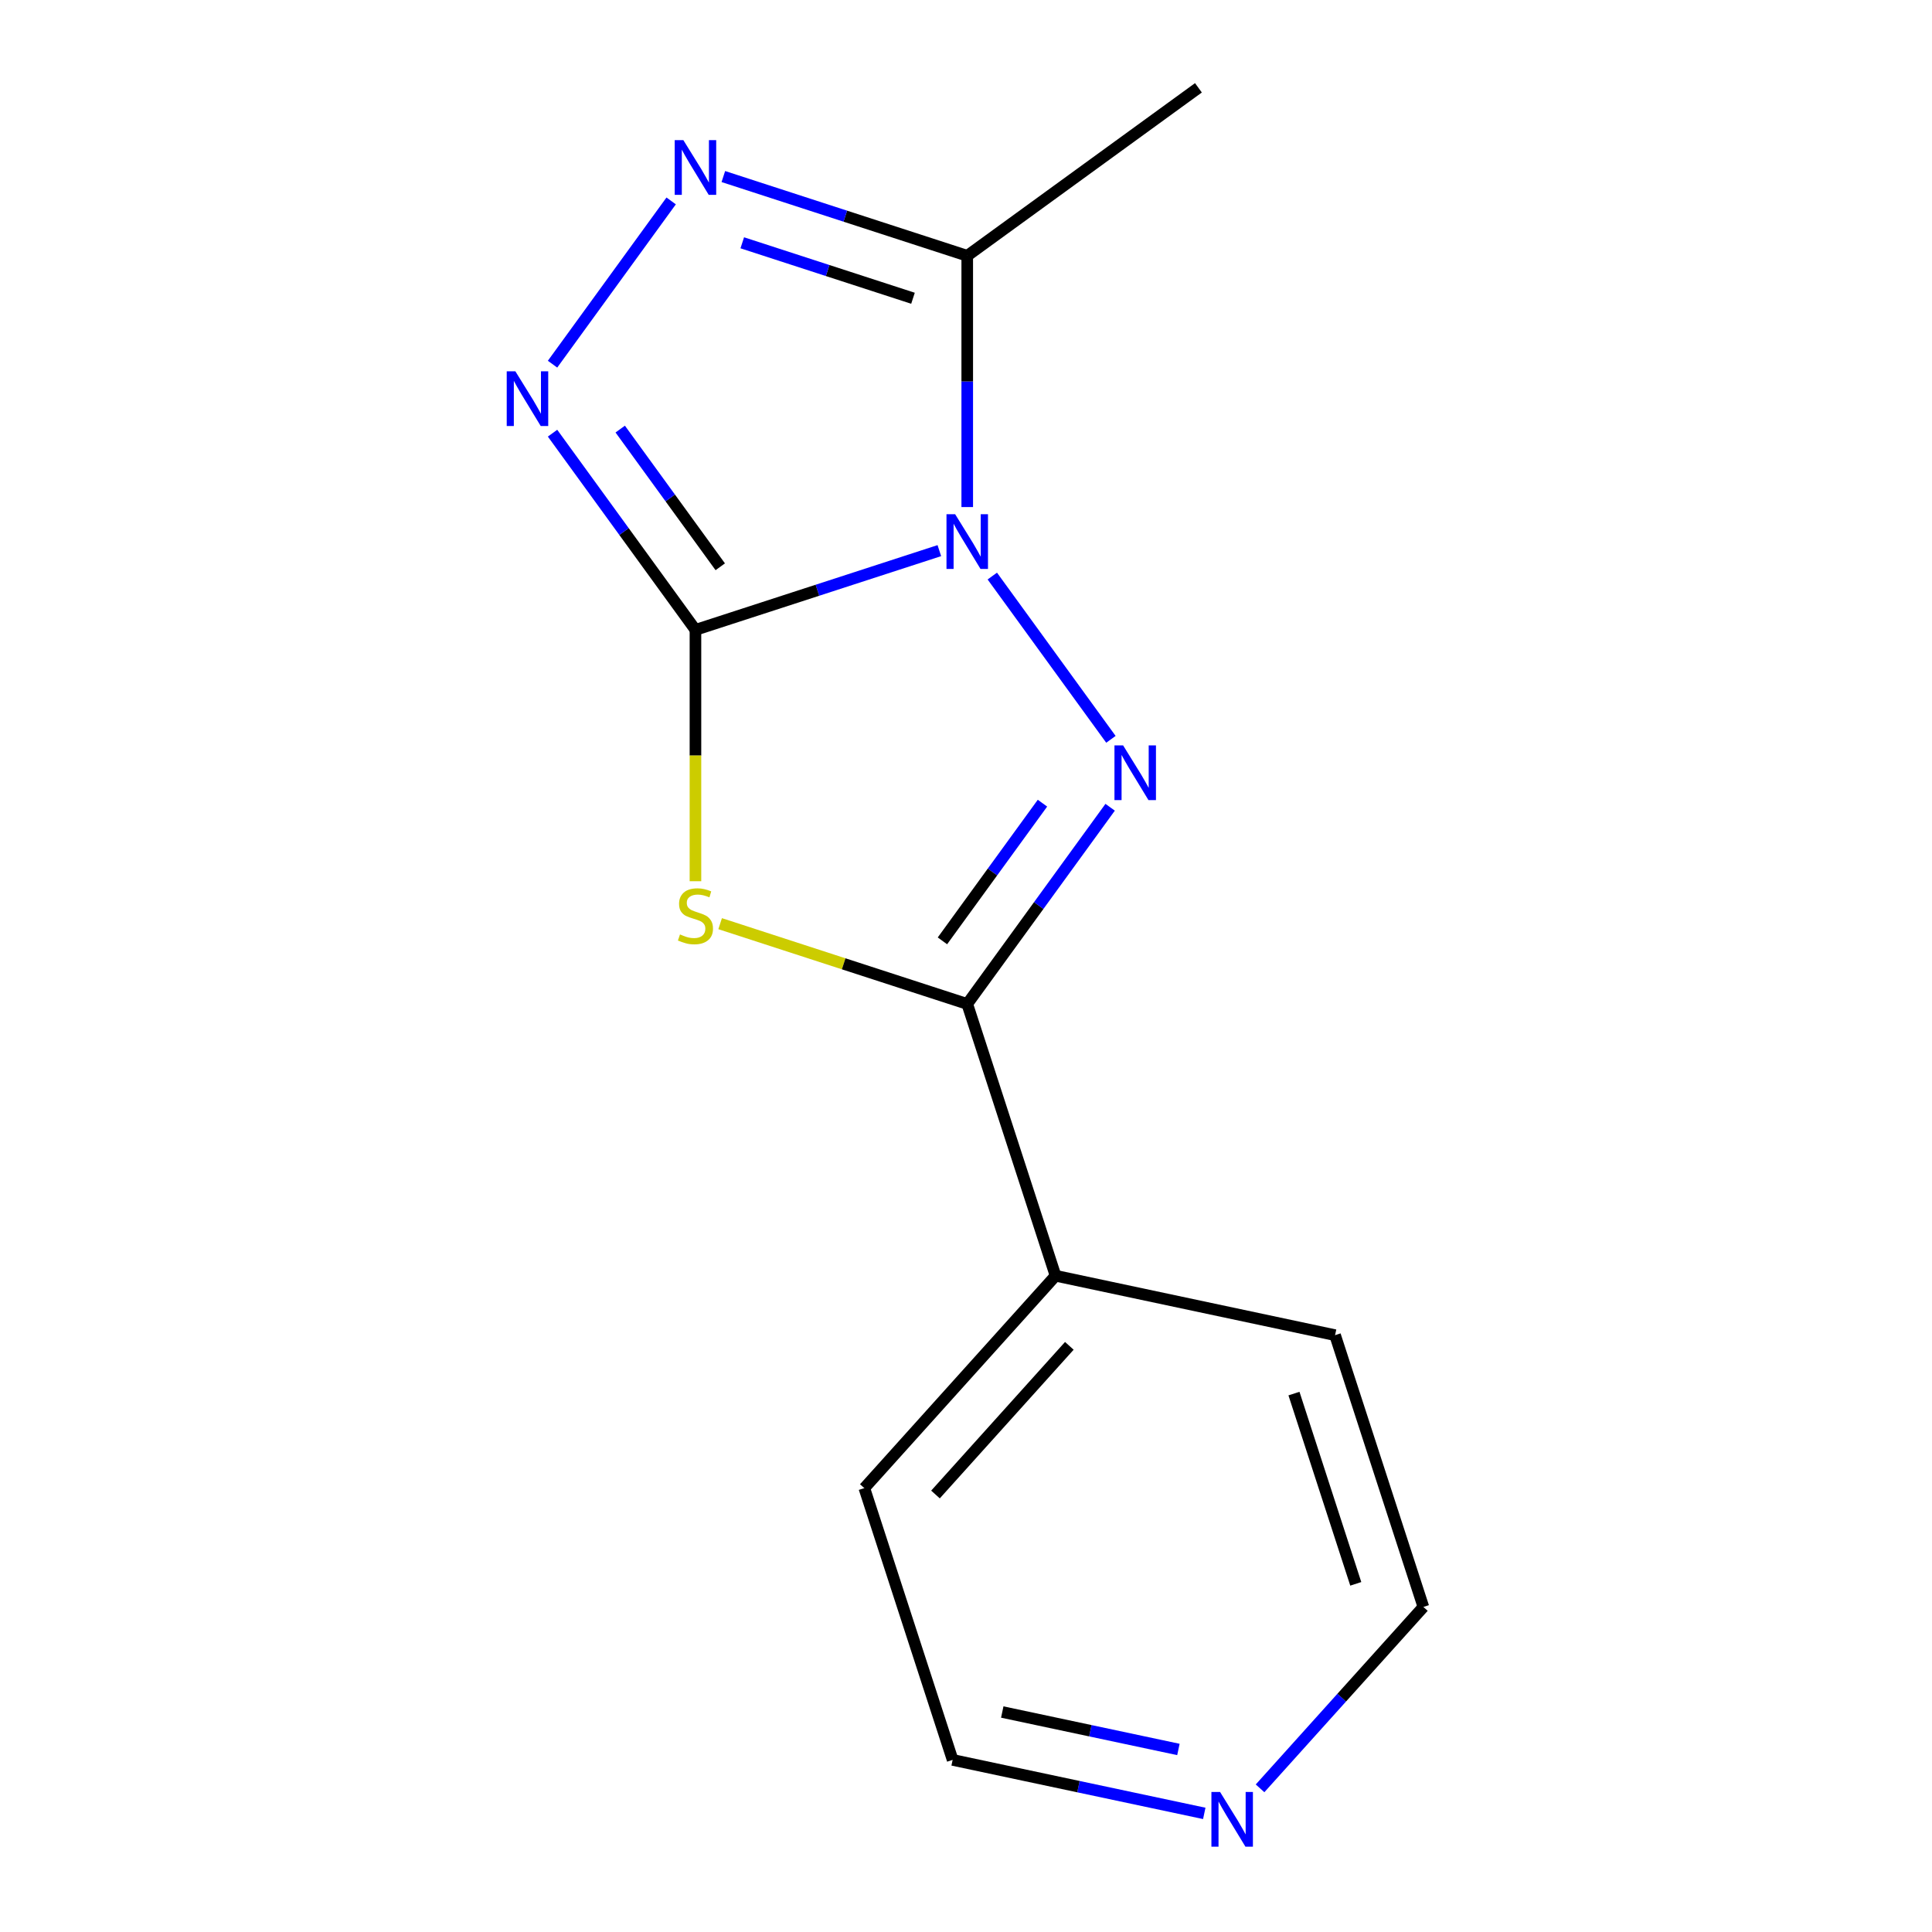 <?xml version='1.0' encoding='iso-8859-1'?>
<svg version='1.1' baseProfile='full'
              xmlns='http://www.w3.org/2000/svg'
                      xmlns:rdkit='http://www.rdkit.org/xml'
                      xmlns:xlink='http://www.w3.org/1999/xlink'
                  xml:space='preserve'
width='1000px' height='1000px' viewBox='0 0 1000 1000'>
<!-- END OF HEADER -->
<rect style='opacity:1.0;fill:#FFFFFF;stroke:none' width='1000' height='1000' x='0' y='0'> </rect>
<path class='bond-0' d='M 486.202,285.004 L 423.083,305.513' style='fill:none;fill-rule:evenodd;stroke:#0000FF;stroke-width:6px;stroke-linecap:butt;stroke-linejoin:miter;stroke-opacity:1' />
<path class='bond-0' d='M 423.083,305.513 L 359.964,326.022' style='fill:none;fill-rule:evenodd;stroke:#000000;stroke-width:6px;stroke-linecap:butt;stroke-linejoin:miter;stroke-opacity:1' />
<path class='bond-1' d='M 513.615,298.171 L 575.009,382.674' style='fill:none;fill-rule:evenodd;stroke:#0000FF;stroke-width:6px;stroke-linecap:butt;stroke-linejoin:miter;stroke-opacity:1' />
<path class='bond-5' d='M 500.64,262.455 L 500.64,197.426' style='fill:none;fill-rule:evenodd;stroke:#0000FF;stroke-width:6px;stroke-linecap:butt;stroke-linejoin:miter;stroke-opacity:1' />
<path class='bond-5' d='M 500.64,197.426 L 500.64,132.397' style='fill:none;fill-rule:evenodd;stroke:#000000;stroke-width:6px;stroke-linecap:butt;stroke-linejoin:miter;stroke-opacity:1' />
<path class='bond-2' d='M 359.964,326.022 L 359.964,391.071' style='fill:none;fill-rule:evenodd;stroke:#000000;stroke-width:6px;stroke-linecap:butt;stroke-linejoin:miter;stroke-opacity:1' />
<path class='bond-2' d='M 359.964,391.071 L 359.964,456.12' style='fill:none;fill-rule:evenodd;stroke:#CCCC00;stroke-width:6px;stroke-linecap:butt;stroke-linejoin:miter;stroke-opacity:1' />
<path class='bond-4' d='M 359.964,326.022 L 322.98,275.117' style='fill:none;fill-rule:evenodd;stroke:#000000;stroke-width:6px;stroke-linecap:butt;stroke-linejoin:miter;stroke-opacity:1' />
<path class='bond-4' d='M 322.98,275.117 L 285.995,224.213' style='fill:none;fill-rule:evenodd;stroke:#0000FF;stroke-width:6px;stroke-linecap:butt;stroke-linejoin:miter;stroke-opacity:1' />
<path class='bond-4' d='M 372.802,293.362 L 346.913,257.729' style='fill:none;fill-rule:evenodd;stroke:#000000;stroke-width:6px;stroke-linecap:butt;stroke-linejoin:miter;stroke-opacity:1' />
<path class='bond-4' d='M 346.913,257.729 L 321.024,222.096' style='fill:none;fill-rule:evenodd;stroke:#0000FF;stroke-width:6px;stroke-linecap:butt;stroke-linejoin:miter;stroke-opacity:1' />
<path class='bond-3' d='M 574.608,417.838 L 537.624,468.742' style='fill:none;fill-rule:evenodd;stroke:#0000FF;stroke-width:6px;stroke-linecap:butt;stroke-linejoin:miter;stroke-opacity:1' />
<path class='bond-3' d='M 537.624,468.742 L 500.64,519.646' style='fill:none;fill-rule:evenodd;stroke:#000000;stroke-width:6px;stroke-linecap:butt;stroke-linejoin:miter;stroke-opacity:1' />
<path class='bond-3' d='M 539.58,415.72 L 513.691,451.353' style='fill:none;fill-rule:evenodd;stroke:#0000FF;stroke-width:6px;stroke-linecap:butt;stroke-linejoin:miter;stroke-opacity:1' />
<path class='bond-3' d='M 513.691,451.353 L 487.802,486.986' style='fill:none;fill-rule:evenodd;stroke:#000000;stroke-width:6px;stroke-linecap:butt;stroke-linejoin:miter;stroke-opacity:1' />
<path class='bond-15' d='M 372.742,478.089 L 436.691,498.868' style='fill:none;fill-rule:evenodd;stroke:#CCCC00;stroke-width:6px;stroke-linecap:butt;stroke-linejoin:miter;stroke-opacity:1' />
<path class='bond-15' d='M 436.691,498.868 L 500.64,519.646' style='fill:none;fill-rule:evenodd;stroke:#000000;stroke-width:6px;stroke-linecap:butt;stroke-linejoin:miter;stroke-opacity:1' />
<path class='bond-7' d='M 500.64,519.646 L 546.349,660.323' style='fill:none;fill-rule:evenodd;stroke:#000000;stroke-width:6px;stroke-linecap:butt;stroke-linejoin:miter;stroke-opacity:1' />
<path class='bond-14' d='M 285.995,188.497 L 347.39,103.995' style='fill:none;fill-rule:evenodd;stroke:#0000FF;stroke-width:6px;stroke-linecap:butt;stroke-linejoin:miter;stroke-opacity:1' />
<path class='bond-6' d='M 500.64,132.397 L 437.521,111.889' style='fill:none;fill-rule:evenodd;stroke:#000000;stroke-width:6px;stroke-linecap:butt;stroke-linejoin:miter;stroke-opacity:1' />
<path class='bond-6' d='M 437.521,111.889 L 374.402,91.38' style='fill:none;fill-rule:evenodd;stroke:#0000FF;stroke-width:6px;stroke-linecap:butt;stroke-linejoin:miter;stroke-opacity:1' />
<path class='bond-6' d='M 472.563,154.38 L 428.379,140.024' style='fill:none;fill-rule:evenodd;stroke:#000000;stroke-width:6px;stroke-linecap:butt;stroke-linejoin:miter;stroke-opacity:1' />
<path class='bond-6' d='M 428.379,140.024 L 384.196,125.668' style='fill:none;fill-rule:evenodd;stroke:#0000FF;stroke-width:6px;stroke-linecap:butt;stroke-linejoin:miter;stroke-opacity:1' />
<path class='bond-9' d='M 500.64,132.397 L 620.307,45.455' style='fill:none;fill-rule:evenodd;stroke:#000000;stroke-width:6px;stroke-linecap:butt;stroke-linejoin:miter;stroke-opacity:1' />
<path class='bond-12' d='M 546.349,660.323 L 691.032,691.076' style='fill:none;fill-rule:evenodd;stroke:#000000;stroke-width:6px;stroke-linecap:butt;stroke-linejoin:miter;stroke-opacity:1' />
<path class='bond-13' d='M 546.349,660.323 L 447.374,770.245' style='fill:none;fill-rule:evenodd;stroke:#000000;stroke-width:6px;stroke-linecap:butt;stroke-linejoin:miter;stroke-opacity:1' />
<path class='bond-13' d='M 553.487,696.606 L 484.204,773.552' style='fill:none;fill-rule:evenodd;stroke:#000000;stroke-width:6px;stroke-linecap:butt;stroke-linejoin:miter;stroke-opacity:1' />
<path class='bond-8' d='M 623.328,938.606 L 558.205,924.764' style='fill:none;fill-rule:evenodd;stroke:#0000FF;stroke-width:6px;stroke-linecap:butt;stroke-linejoin:miter;stroke-opacity:1' />
<path class='bond-8' d='M 558.205,924.764 L 493.082,910.922' style='fill:none;fill-rule:evenodd;stroke:#000000;stroke-width:6px;stroke-linecap:butt;stroke-linejoin:miter;stroke-opacity:1' />
<path class='bond-8' d='M 609.942,905.517 L 564.356,895.827' style='fill:none;fill-rule:evenodd;stroke:#0000FF;stroke-width:6px;stroke-linecap:butt;stroke-linejoin:miter;stroke-opacity:1' />
<path class='bond-8' d='M 564.356,895.827 L 518.77,886.138' style='fill:none;fill-rule:evenodd;stroke:#000000;stroke-width:6px;stroke-linecap:butt;stroke-linejoin:miter;stroke-opacity:1' />
<path class='bond-16' d='M 652.204,925.64 L 694.472,878.696' style='fill:none;fill-rule:evenodd;stroke:#0000FF;stroke-width:6px;stroke-linecap:butt;stroke-linejoin:miter;stroke-opacity:1' />
<path class='bond-16' d='M 694.472,878.696 L 736.741,831.752' style='fill:none;fill-rule:evenodd;stroke:#000000;stroke-width:6px;stroke-linecap:butt;stroke-linejoin:miter;stroke-opacity:1' />
<path class='bond-10' d='M 736.741,831.752 L 691.032,691.076' style='fill:none;fill-rule:evenodd;stroke:#000000;stroke-width:6px;stroke-linecap:butt;stroke-linejoin:miter;stroke-opacity:1' />
<path class='bond-10' d='M 701.749,819.793 L 669.753,721.319' style='fill:none;fill-rule:evenodd;stroke:#000000;stroke-width:6px;stroke-linecap:butt;stroke-linejoin:miter;stroke-opacity:1' />
<path class='bond-11' d='M 493.082,910.922 L 447.374,770.245' style='fill:none;fill-rule:evenodd;stroke:#000000;stroke-width:6px;stroke-linecap:butt;stroke-linejoin:miter;stroke-opacity:1' />
<path  class='atom-0' d='M 494.38 266.153
L 503.66 281.153
Q 504.58 282.633, 506.06 285.313
Q 507.54 287.993, 507.62 288.153
L 507.62 266.153
L 511.38 266.153
L 511.38 294.473
L 507.5 294.473
L 497.54 278.073
Q 496.38 276.153, 495.14 273.953
Q 493.94 271.753, 493.58 271.073
L 493.58 294.473
L 489.9 294.473
L 489.9 266.153
L 494.38 266.153
' fill='#0000FF'/>
<path  class='atom-2' d='M 581.323 385.82
L 590.603 400.82
Q 591.523 402.3, 593.003 404.98
Q 594.483 407.66, 594.563 407.82
L 594.563 385.82
L 598.323 385.82
L 598.323 414.14
L 594.443 414.14
L 584.483 397.74
Q 583.323 395.82, 582.083 393.62
Q 580.883 391.42, 580.523 390.74
L 580.523 414.14
L 576.843 414.14
L 576.843 385.82
L 581.323 385.82
' fill='#0000FF'/>
<path  class='atom-3' d='M 351.964 483.658
Q 352.284 483.778, 353.604 484.338
Q 354.924 484.898, 356.364 485.258
Q 357.844 485.578, 359.284 485.578
Q 361.964 485.578, 363.524 484.298
Q 365.084 482.978, 365.084 480.698
Q 365.084 479.138, 364.284 478.178
Q 363.524 477.218, 362.324 476.698
Q 361.124 476.178, 359.124 475.578
Q 356.604 474.818, 355.084 474.098
Q 353.604 473.378, 352.524 471.858
Q 351.484 470.338, 351.484 467.778
Q 351.484 464.218, 353.884 462.018
Q 356.324 459.818, 361.124 459.818
Q 364.404 459.818, 368.124 461.378
L 367.204 464.458
Q 363.804 463.058, 361.244 463.058
Q 358.484 463.058, 356.964 464.218
Q 355.444 465.338, 355.484 467.298
Q 355.484 468.818, 356.244 469.738
Q 357.044 470.658, 358.164 471.178
Q 359.324 471.698, 361.244 472.298
Q 363.804 473.098, 365.324 473.898
Q 366.844 474.698, 367.924 476.338
Q 369.044 477.938, 369.044 480.698
Q 369.044 484.618, 366.404 486.738
Q 363.804 488.818, 359.444 488.818
Q 356.924 488.818, 355.004 488.258
Q 353.124 487.738, 350.884 486.818
L 351.964 483.658
' fill='#CCCC00'/>
<path  class='atom-5' d='M 266.761 192.195
L 276.041 207.195
Q 276.961 208.675, 278.441 211.355
Q 279.921 214.035, 280.001 214.195
L 280.001 192.195
L 283.761 192.195
L 283.761 220.515
L 279.881 220.515
L 269.921 204.115
Q 268.761 202.195, 267.521 199.995
Q 266.321 197.795, 265.961 197.115
L 265.961 220.515
L 262.281 220.515
L 262.281 192.195
L 266.761 192.195
' fill='#0000FF'/>
<path  class='atom-7' d='M 353.704 72.529
L 362.984 87.529
Q 363.904 89.009, 365.384 91.689
Q 366.864 94.369, 366.944 94.529
L 366.944 72.529
L 370.704 72.529
L 370.704 100.849
L 366.824 100.849
L 356.864 84.449
Q 355.704 82.529, 354.464 80.329
Q 353.264 78.129, 352.904 77.449
L 352.904 100.849
L 349.224 100.849
L 349.224 72.529
L 353.704 72.529
' fill='#0000FF'/>
<path  class='atom-9' d='M 631.506 927.515
L 640.786 942.515
Q 641.706 943.995, 643.186 946.675
Q 644.666 949.355, 644.746 949.515
L 644.746 927.515
L 648.506 927.515
L 648.506 955.835
L 644.626 955.835
L 634.666 939.435
Q 633.506 937.515, 632.266 935.315
Q 631.066 933.115, 630.706 932.435
L 630.706 955.835
L 627.026 955.835
L 627.026 927.515
L 631.506 927.515
' fill='#0000FF'/>
</svg>
